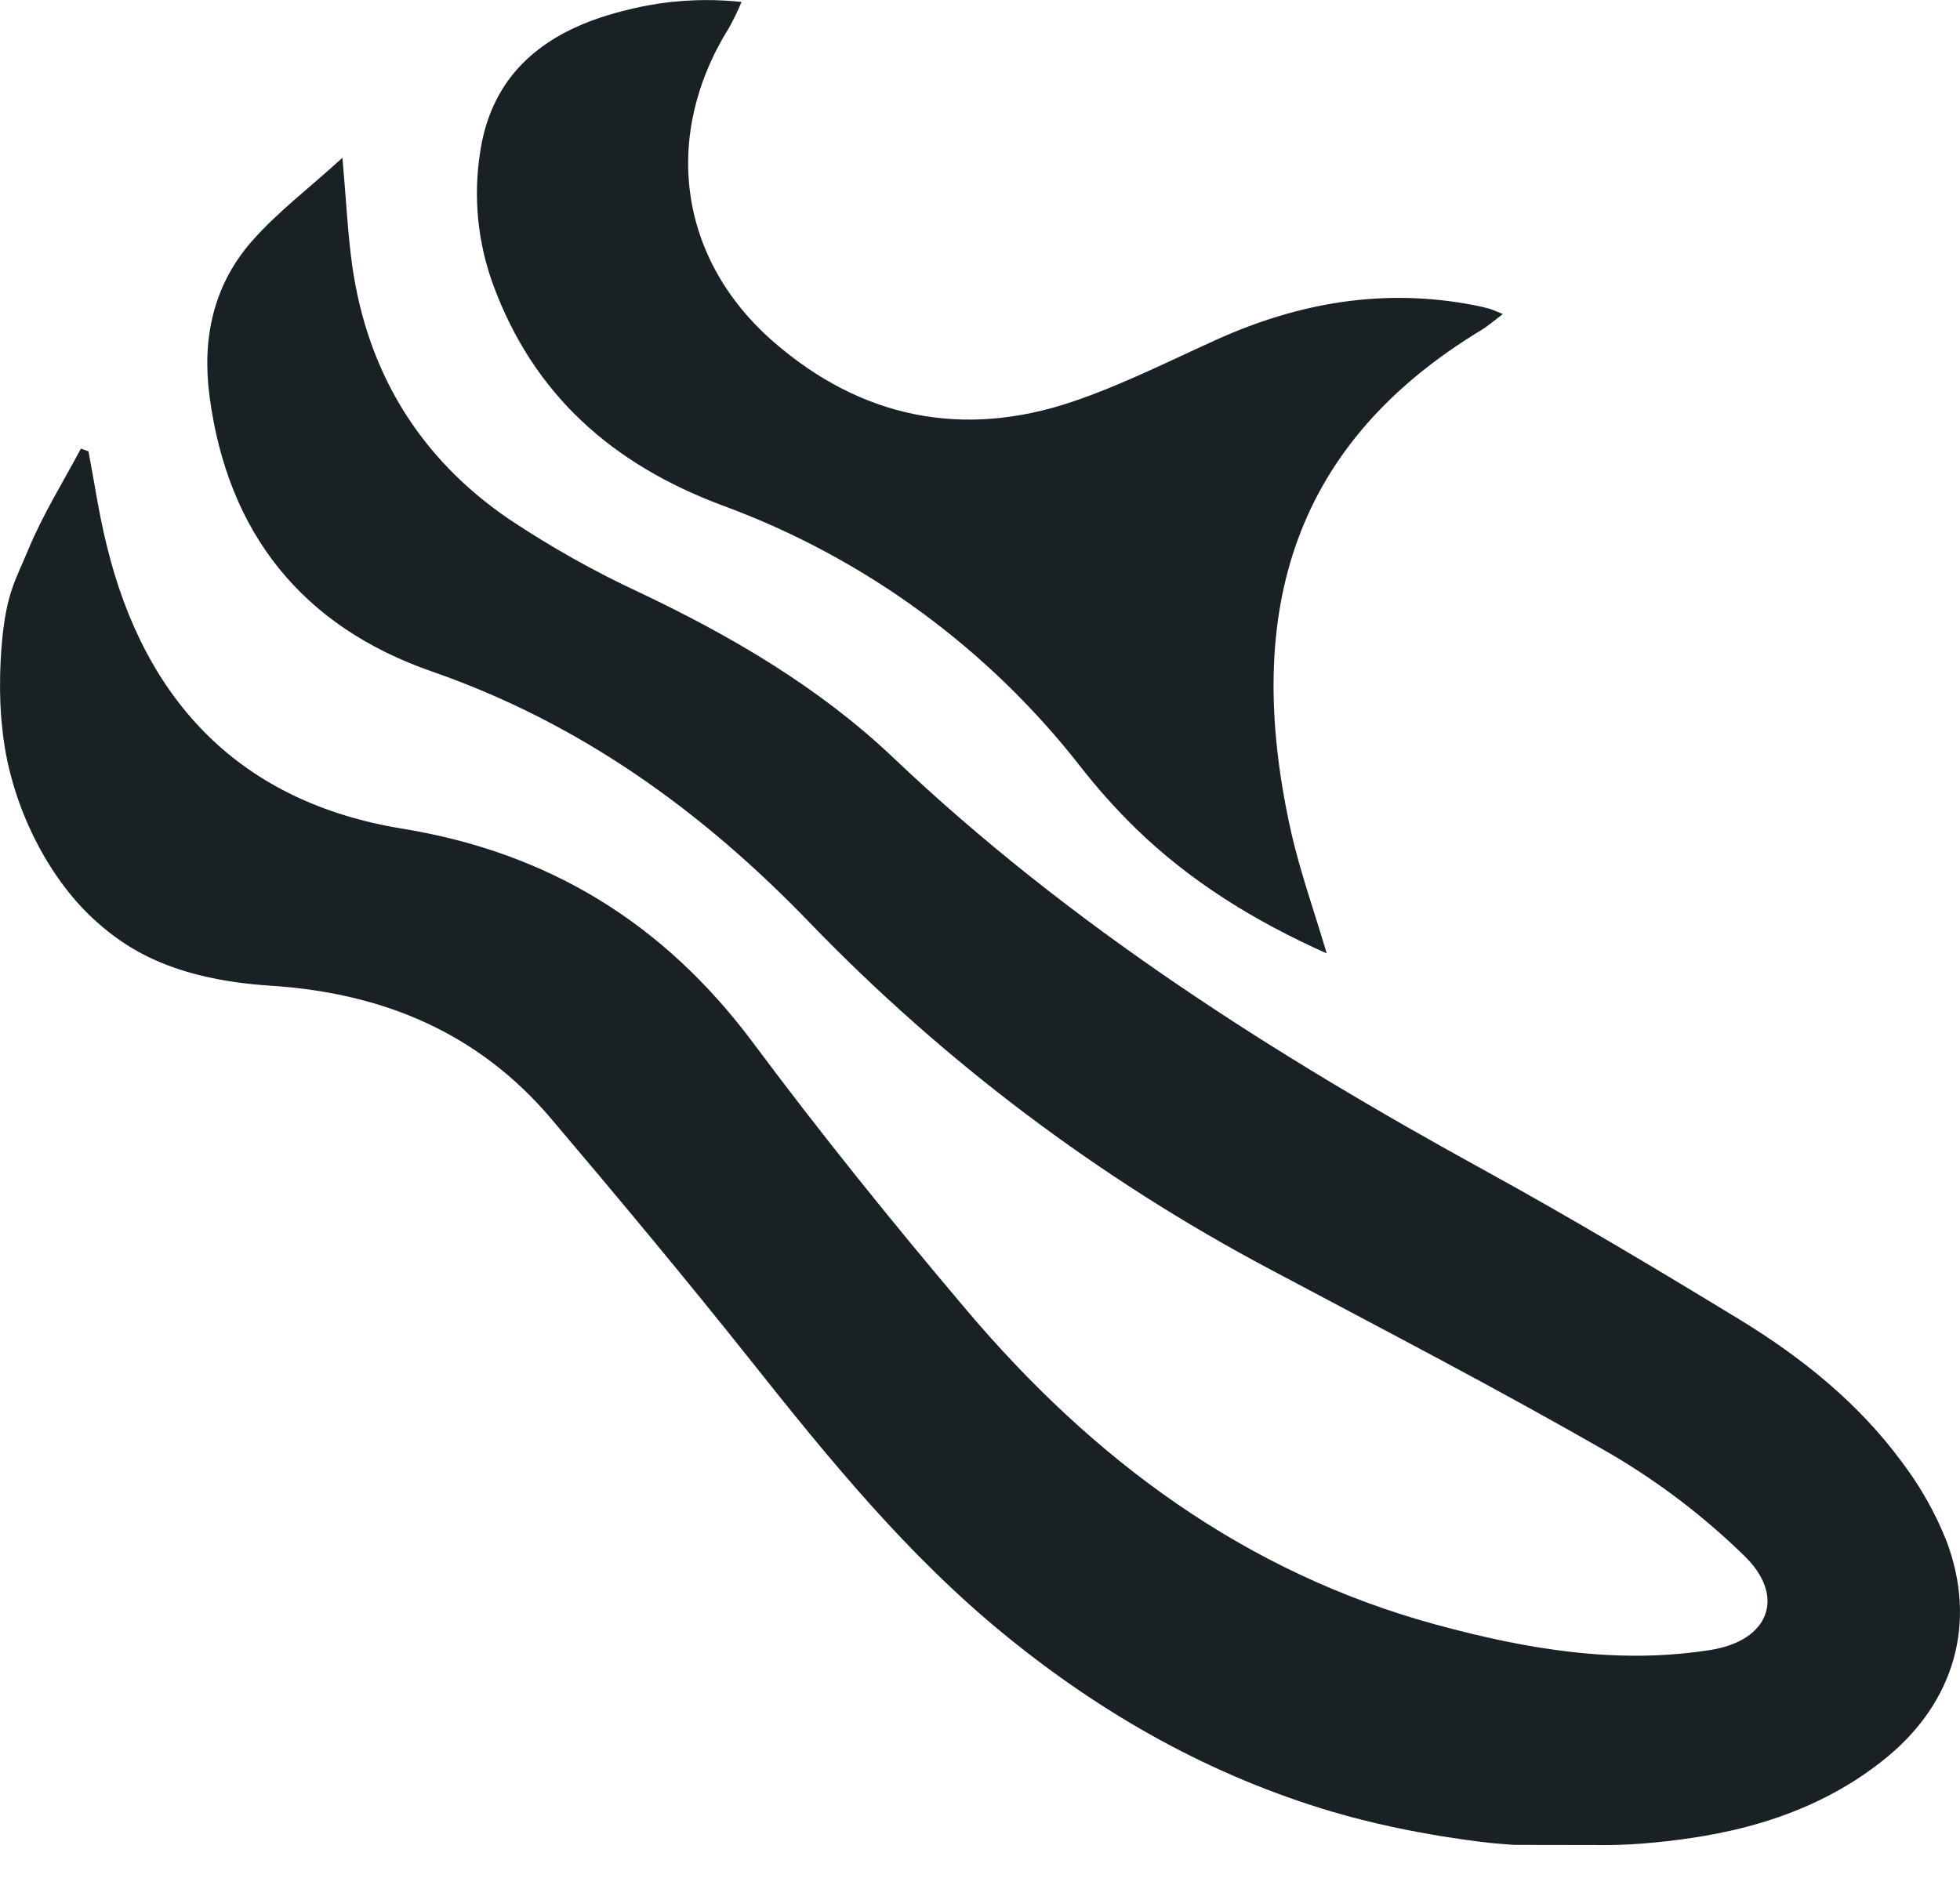 <?xml version="1.0" encoding="UTF-8"?>
<svg id="Layer_1" data-name="Layer 1" xmlns="http://www.w3.org/2000/svg" viewBox="0 0 362.15 350.42">
  <defs>
    <style>
      .cls-1 {
        fill: #192124;
        stroke-width: 0px;
      }
    </style>
  </defs>
  <path class="cls-1" d="M.37,118.59c.82-9.1,2.64-11.63,4.89-17.09,2.67-6.43,6.4-12.41,9.69-18.59l1.4.51c1.1,5.81,1.94,11.63,3.35,17.3,7.05,29.07,24.82,47.58,54.67,52.44,27.14,4.43,48.29,17.51,64.7,39.46,12.6,16.93,25.92,33.44,39.58,49.57,23.32,27.56,51.36,48.46,86.75,58.09,16.6,4.51,33.45,7.41,50.73,4.65,10.76-1.73,13.94-9.9,6.11-17.44-7.38-7.19-15.59-13.47-24.47-18.69-20.68-11.93-41.9-22.92-62.99-34.15-31.59-16.74-60.32-38.38-85.15-64.1-19.93-20.69-42.43-36.91-69.78-46.43-23.98-8.32-37.8-25.55-41.14-50.92-1.4-10.66.72-20.47,7.75-28.53,4.68-5.38,10.52-9.76,16.81-15.51.7,7.82.97,13.92,1.81,19.94,2.81,19.75,12.47,35.55,28.87,46.78,7.78,5.2,15.94,9.79,24.43,13.72,16.88,8.03,32.95,17.44,46.52,30.29,32.72,31.12,70.33,54.97,109.66,76.56,15.85,8.72,31.36,17.98,46.79,27.38,11.5,7.01,22,15.43,30.04,26.35,3.41,4.49,6.2,9.42,8.28,14.66,5.69,15.15,1.41,29.74-11.11,40-14.64,11.99-31.87,14.57-42.56,15.66-3.58.37-6.53.47-8.45.5-5.91-.01-11.82-.02-17.72-.03-.95-.06-2.34-.16-4.03-.32,0,0-14.75-1.4-29.67-5.82-22.11-6.55-42.23-17.73-60.66-32.84-17.88-14.63-32.34-32.39-46.64-50.4-12.05-15.16-24.46-30.04-36.97-44.81-13.51-15.94-31.1-23.26-51.81-24.6-18.48-1.19-26.87-7.08-32.19-11.8-8.5-7.54-14.97-19.95-16.99-32.34-.27-1.64-.41-3.01-.5-3.95,0,0-.82-6.41,0-15.51Z"/>
  <path class="cls-1" d="M137.02.35c-.68,1.62-1.44,3.2-2.29,4.74-12.45,19.89-9.48,42.76,8.27,58.15,16.13,14,34.89,17.85,55.13,11.01,9.13-3.08,17.83-7.49,26.64-11.47,15.26-6.89,31.01-9.6,47.65-6.37.97.18,1.89.4,2.82.66.61.18,1.19.48,2.45.97-1.54,1.15-2.69,2.17-4,2.97-34.13,20.67-44.34,51.25-35.19,92.48,1.66,7.46,4.27,14.71,6.64,22.72-13.35-5.97-25.2-13.28-35.32-23.13-3.58-3.5-6.92-7.23-10-11.16-17.14-22.06-40.13-38.87-66.35-48.51-20.15-7.51-34.89-20.35-42.4-40.92-2.82-7.78-3.64-16.14-2.36-24.32.73-5.01,2.42-9.37,5.02-13.07,6.78-9.62,18.52-12.39,23.2-13.52.47-.11,2.29-.54,4.75-.91,6.36-.95,11.69-.7,15.33-.31Z"/>
</svg>